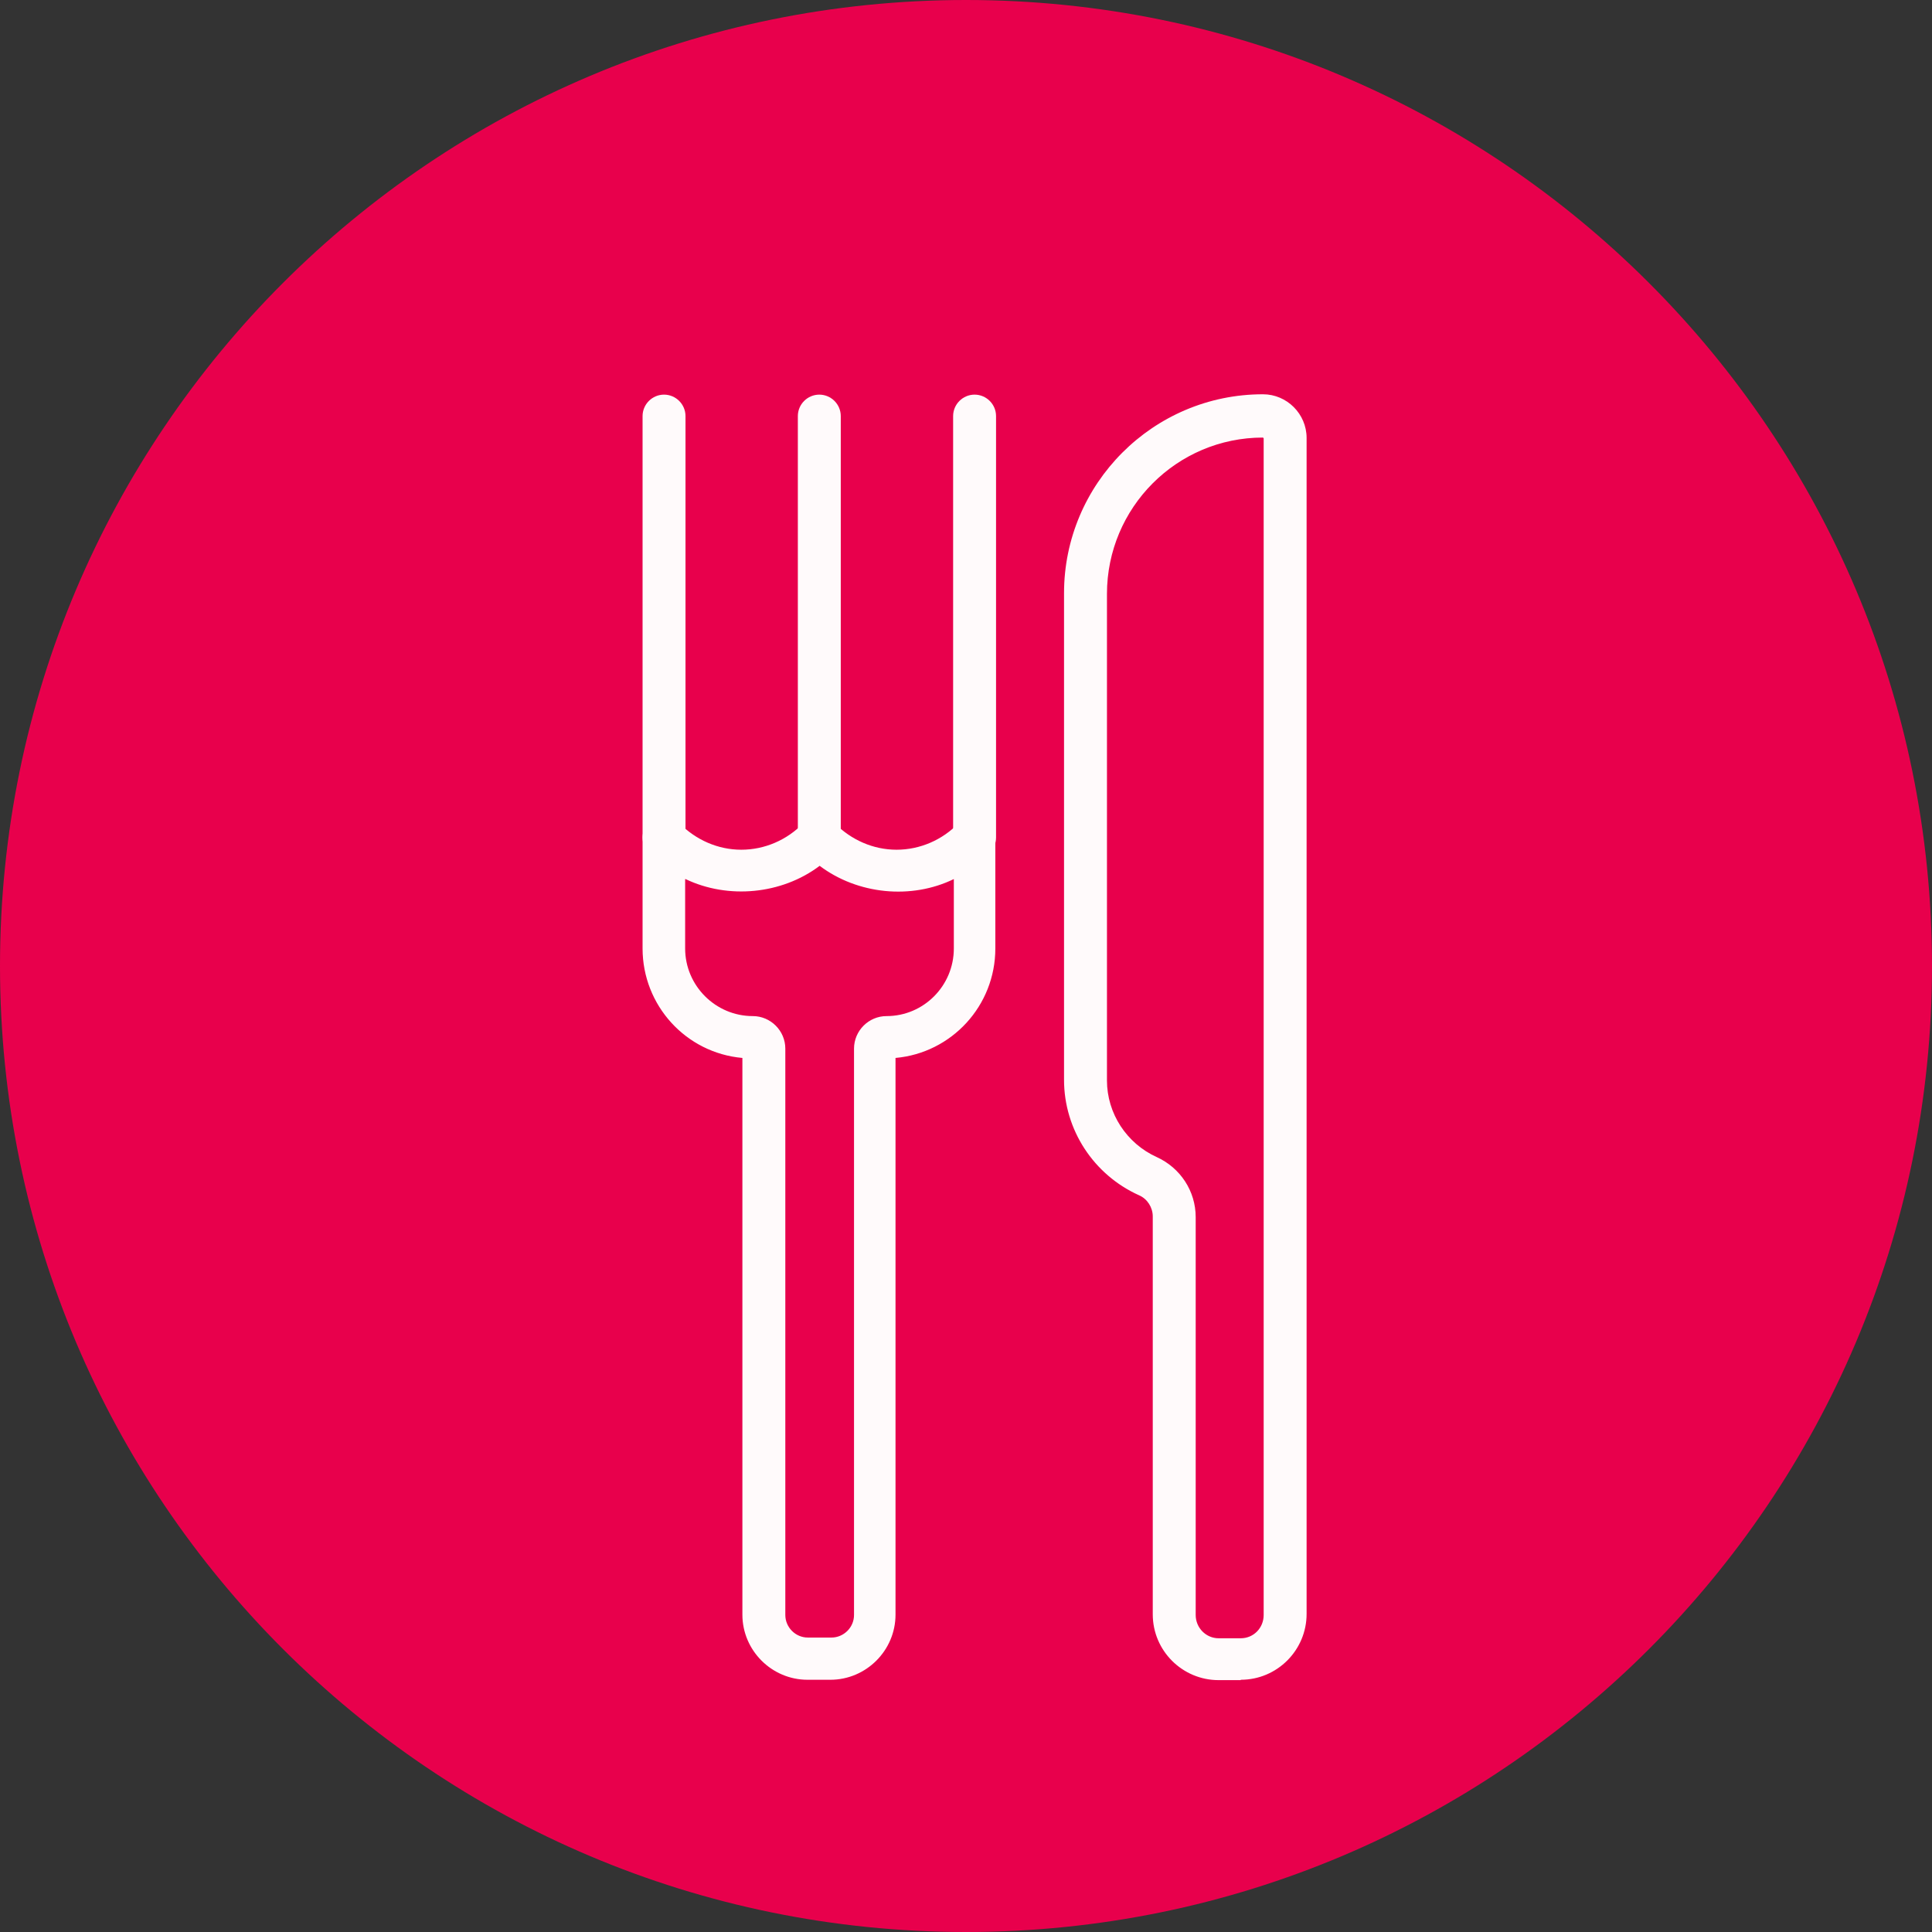 <?xml version="1.0" encoding="UTF-8"?><svg id="Ebene_1" xmlns="http://www.w3.org/2000/svg" xmlns:xlink="http://www.w3.org/1999/xlink" viewBox="0 0 54 54"><rect x="0" y="0" width="54" height="54" fill="#333333" stroke="none"/><defs><style>.cls-1{fill:#e8004c;}.cls-1,.cls-2,.cls-3{stroke-width:0px;}.cls-2{fill:none;}.cls-3{fill:#fffafb;}.cls-4{clip-path:url(#clippath);}</style><clipPath id="clippath"><rect class="cls-2" x="0" width="54" height="54"/></clipPath></defs><g class="cls-4"><path class="cls-1" d="m27,54c14.91,0,27-12.09,27-27S41.91,0,27,0,0,12.09,0,27s12.09,27,27,27"/></g><g id="icon_besteck"><path class="cls-3" d="m22.9,23.87c-.26,0-.47-.21-.47-.47v-11.78c0-.26.21-.47.47-.47s.47.21.47.47v11.78c0,.26-.21.47-.47.47Z"/><path class="cls-3" d="m22.9,24.01c-.33,0-.6-.27-.6-.6v-11.78c0-.33.27-.6.6-.6s.6.27.6.6v11.78c0,.33-.27.6-.6.6Zm0-12.71c-.18,0-.33.15-.33.33v11.78c0,.18.15.33.33.33s.33-.15.33-.33v-11.78c0-.18-.15-.33-.33-.33Z"/><path class="cls-3" d="m18.56,23.88c-.26,0-.47-.21-.47-.47v-11.78c0-.26.21-.47.47-.47s.47.21.47.47v11.78c0,.26-.21.47-.47.47Z"/><path class="cls-3" d="m18.56,24.01c-.33,0-.6-.27-.6-.6v-11.78c0-.33.27-.6.6-.6s.6.27.6.6v11.78c0,.33-.27.6-.6.6Zm0-12.71c-.18,0-.33.15-.33.33v11.78c0,.18.15.33.33.33s.33-.15.33-.33v-11.78c0-.18-.15-.33-.33-.33Z"/><path class="cls-3" d="m27.24,23.88c-.26,0-.47-.21-.47-.47v-11.78c0-.26.21-.47.47-.47s.47.21.47.47v11.78c0,.26-.21.47-.47.47Z"/><path class="cls-3" d="m27.24,24.01c-.33,0-.6-.27-.6-.6v-11.78c0-.33.27-.6.6-.6s.6.27.6.6v11.78c0,.33-.27.6-.6.6Zm0-12.71c-.18,0-.33.15-.33.33v11.78c0,.18.15.33.33.33s.33-.15.33-.33v-11.78c0-.18-.15-.33-.33-.33Z"/><path class="cls-3" d="m23.23,46.82h-.66c-.93,0-1.69-.76-1.69-1.69v-15.68c-1.55-.08-2.79-1.37-2.79-2.94v-3.1c0-.19.12-.36.29-.43.18-.07.38-.03.51.11.49.51,1.14.79,1.84.79s1.34-.28,1.84-.79c.18-.18.49-.18.67,0,.49.51,1.14.79,1.84.79s1.34-.28,1.84-.79c.13-.14.33-.18.51-.11.18.07.29.24.29.43v3.1c0,1.57-1.24,2.86-2.79,2.94v15.68c0,.93-.76,1.69-1.69,1.69Zm-4.21-22.47v2.16c0,1.11.9,2.02,2.02,2.02.43,0,.78.35.78.78v15.83c0,.42.34.76.76.76h.66c.42,0,.76-.34.76-.76v-15.83c0-.43.35-.78.78-.78,1.11,0,2.02-.9,2.02-2.02v-2.16c-1.2.68-2.79.56-3.88-.32-1.09.88-2.68,1-3.88.32Z"/><path class="cls-3" d="m23.23,46.95h-.66c-1,0-1.82-.82-1.82-1.82v-15.56c-1.58-.14-2.79-1.47-2.79-3.06v-3.1c0-.24.15-.46.37-.55.23-.09.48-.04.65.14.47.48,1.09.75,1.74.75s1.28-.27,1.74-.75c.11-.11.26-.18.43-.18h0c.16,0,.32.06.43.18.47.48,1.09.75,1.74.75s1.28-.27,1.74-.75c.17-.18.43-.23.65-.14.23.09.37.31.37.55v3.1c0,1.6-1.22,2.92-2.79,3.06v15.56c0,1-.82,1.82-1.82,1.82Zm-4.67-23.88s-.08,0-.13.02c-.13.05-.21.17-.21.31v3.1c0,1.5,1.17,2.73,2.67,2.81h.12v15.82c0,.86.7,1.56,1.56,1.56h.66c.86,0,1.56-.7,1.56-1.56v-15.81h.12c1.5-.08,2.67-1.32,2.67-2.82v-3.1c0-.14-.08-.26-.21-.31-.13-.05-.27-.02-.37.08-.52.53-1.2.83-1.93.83s-1.41-.29-1.93-.83c-.06-.06-.15-.1-.24-.1h0c-.09,0-.18.04-.24.1-.52.53-1.2.83-1.93.83s-1.41-.29-1.93-.83c-.06-.07-.15-.1-.24-.1Zm4.67,22.95h-.66c-.49,0-.89-.4-.89-.89v-15.83c0-.35-.29-.64-.64-.64-1.18,0-2.15-.96-2.15-2.15v-2.38l.2.11c1.16.66,2.69.53,3.73-.3l.08-.07.08.07c1.04.84,2.57.96,3.73.3l.2-.11v2.38c0,1.18-.96,2.15-2.15,2.15-.36,0-.64.29-.64.64v15.83c0,.49-.4.89-.89.89Zm-4.08-21.45v1.94c0,1.04.85,1.89,1.89,1.89.5,0,.91.41.91.91v15.83c0,.34.28.63.63.63h.66c.34,0,.63-.28.63-.63v-15.83c0-.5.41-.91.91-.91,1.04,0,1.88-.85,1.88-1.89v-1.94c-1.19.58-2.69.43-3.75-.37-1.06.8-2.56.94-3.75.37Z"/><path class="cls-3" d="m34.68,46.82h-.62c-.94,0-1.71-.77-1.71-1.71v-11.12c0-.31-.18-.58-.46-.71-1.23-.55-2.02-1.77-2.02-3.11v-13.6c0-2.99,2.43-5.43,5.42-5.43.6,0,1.09.49,1.09,1.09v32.87c0,.94-.77,1.71-1.71,1.71Zm.62-34.73c-2.48,0-4.49,2.02-4.49,4.5v13.6c0,.98.58,1.86,1.47,2.26.62.27,1.01.89,1.01,1.56v11.12c0,.43.35.78.78.78h.62c.43,0,.78-.35.78-.78V12.25c0-.09-.07-.16-.16-.16Z"/><path class="cls-3" d="m34.68,46.96h-.62c-1.01,0-1.84-.82-1.84-1.84v-11.12c0-.25-.15-.49-.38-.59-1.27-.57-2.1-1.83-2.1-3.23v-13.6c0-3.06,2.49-5.56,5.56-5.56.67,0,1.22.55,1.22,1.22v32.87c0,1.01-.82,1.84-1.84,1.84Zm.62-35.66c-2.92,0-5.29,2.38-5.29,5.3v13.6c0,1.29.76,2.47,1.94,2.99.33.15.54.47.54.83v11.12c0,.87.71,1.58,1.57,1.58h.62c.87,0,1.57-.71,1.57-1.58V12.25c0-.53-.43-.95-.96-.95Zm-.62,34.73h-.62c-.5,0-.91-.41-.91-.91v-11.12c0-.62-.37-1.19-.94-1.44-.94-.42-1.55-1.35-1.55-2.38v-13.6c0-2.55,2.07-4.63,4.62-4.63h0c.16,0,.29.13.29.29v32.87c0,.5-.41.91-.91.91Zm.62-33.8c-2.41,0-4.36,1.96-4.36,4.37v13.6c0,.92.55,1.76,1.39,2.14.66.3,1.09.95,1.09,1.68v11.12c0,.36.29.65.64.65h.62c.36,0,.64-.29.64-.65V12.25s-.01-.02-.03-.02h0Z"/></g></svg>